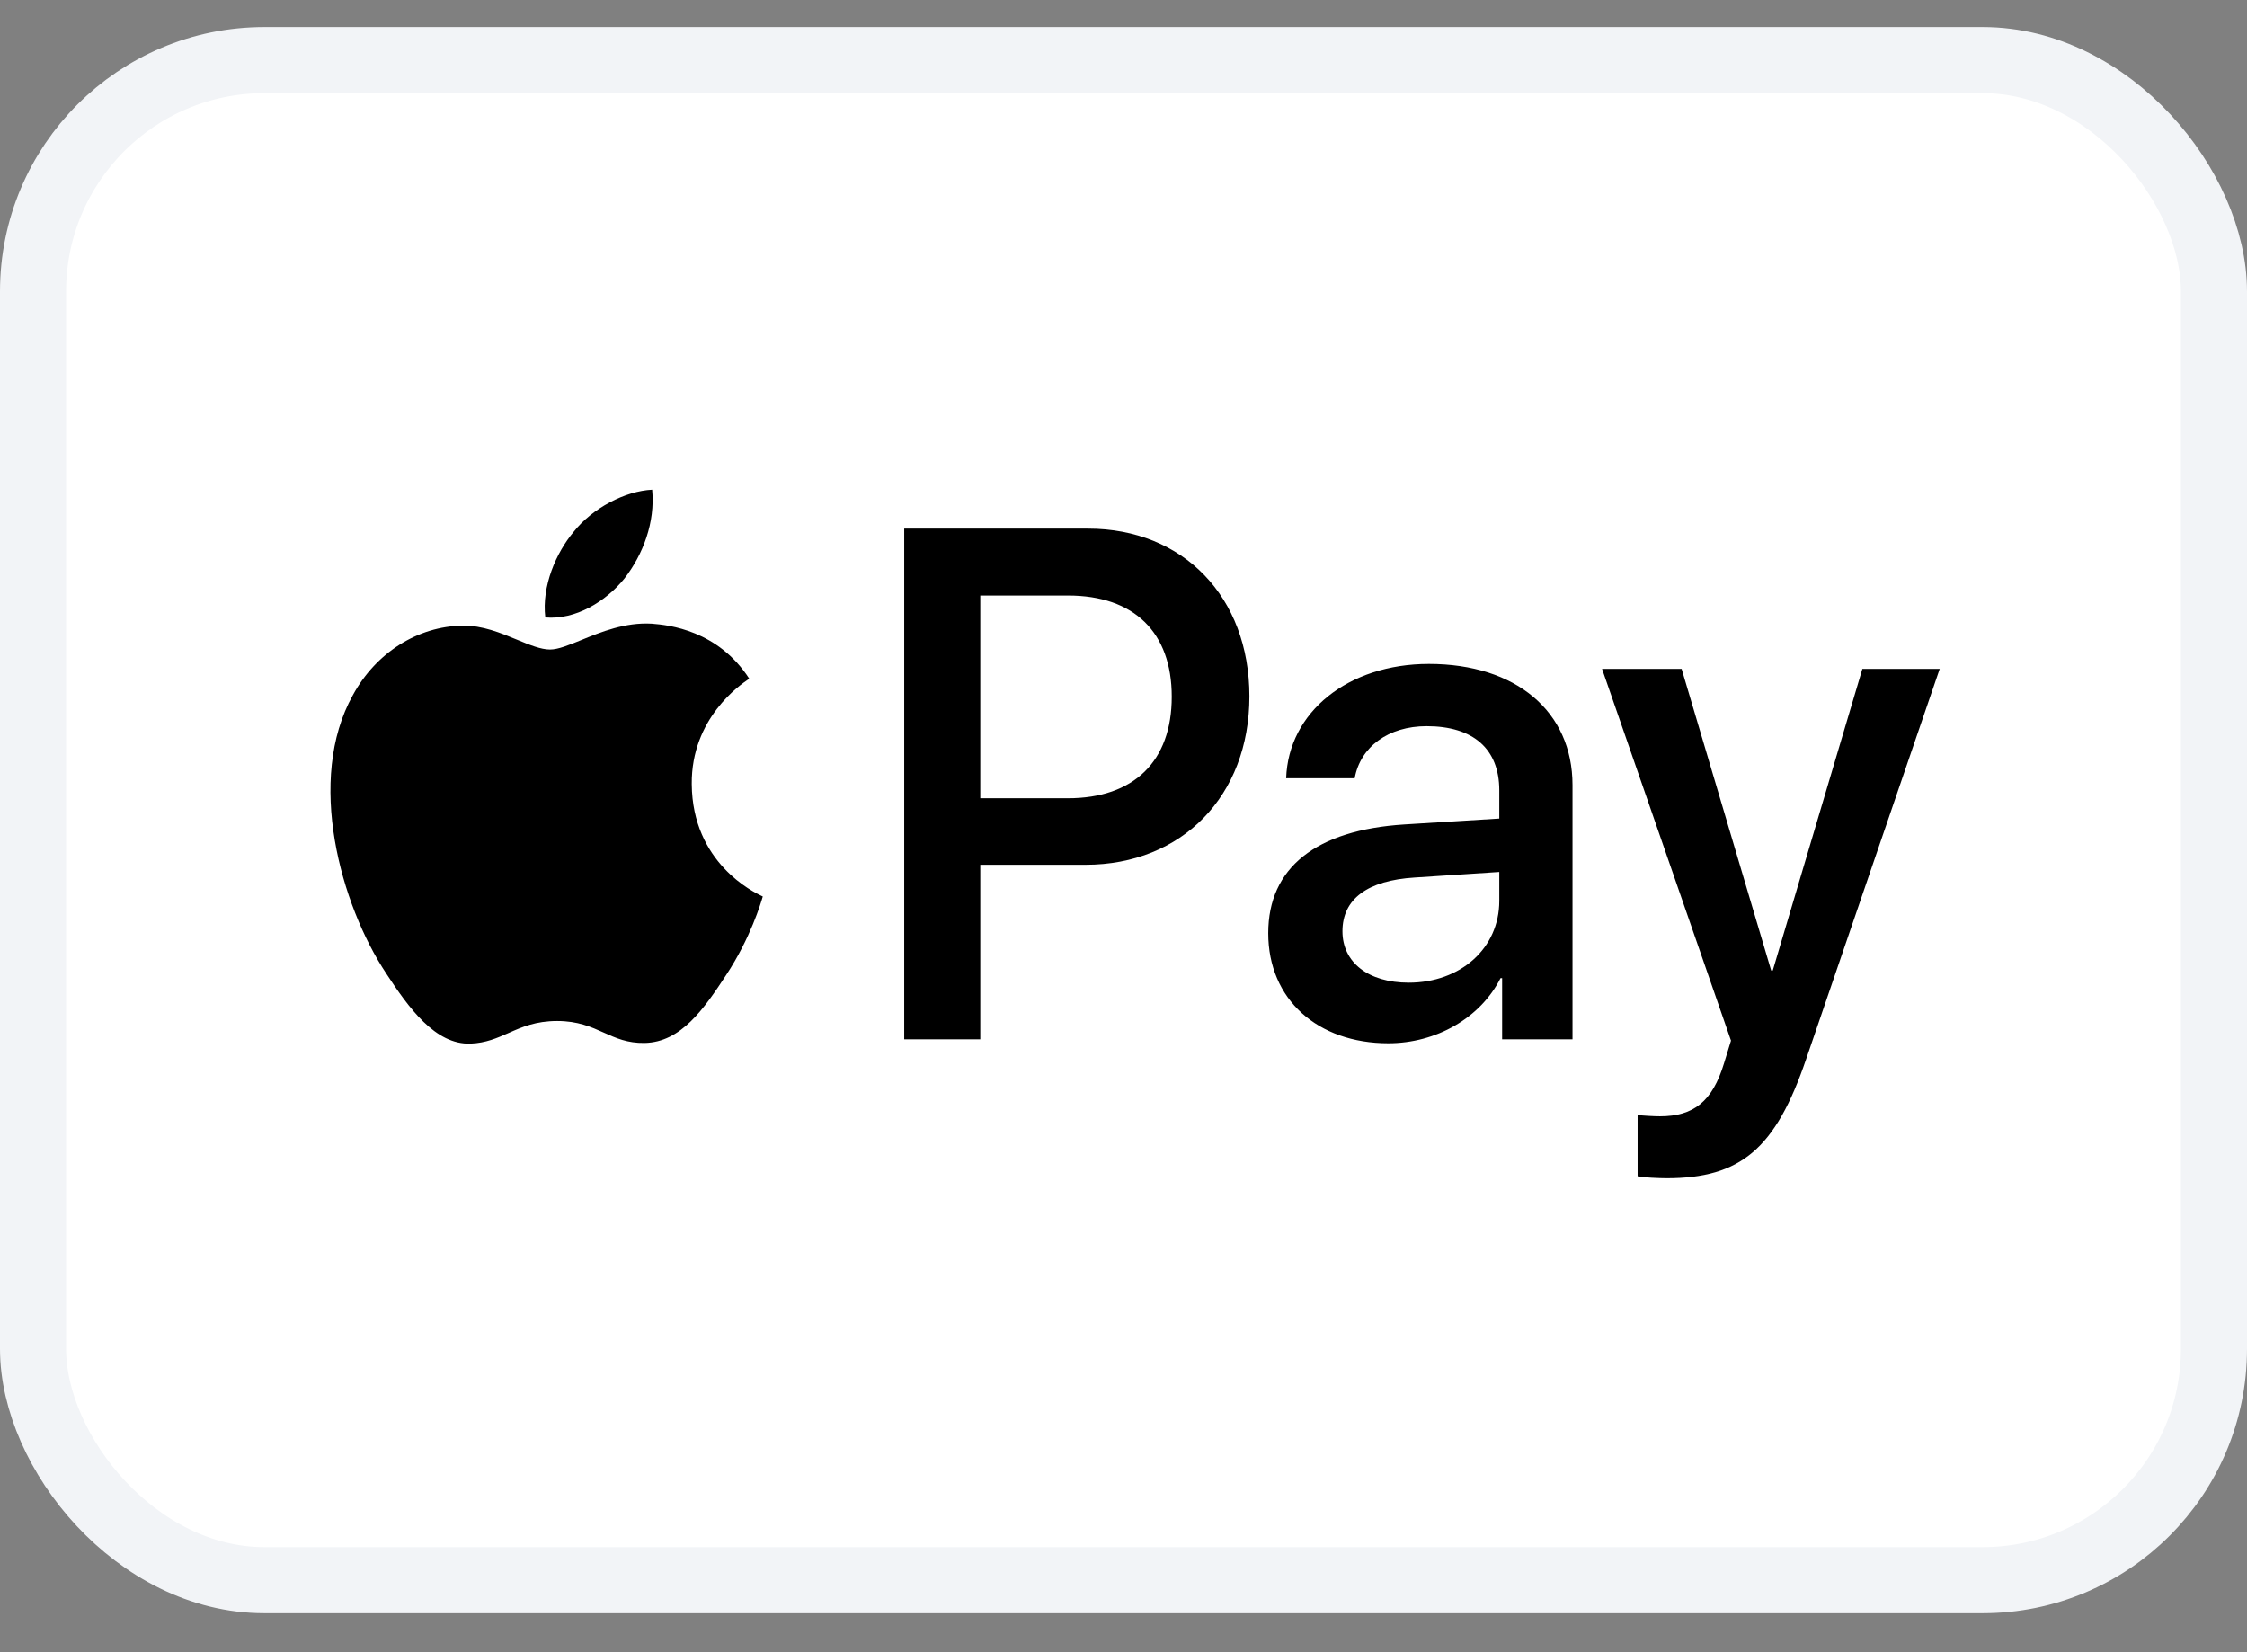 <?xml version="1.0" encoding="UTF-8"?> <svg xmlns="http://www.w3.org/2000/svg" width="34" height="25" viewBox="0 0 34 25" fill="none"><rect x="0" y="0" width="34" height="25" fill="#808080" stroke="none"/><rect x="0.5" y="0.91" width="33" height="23" rx="3.5" fill="white"></rect><rect x="0.5" y="0.91" width="33" height="23" rx="3.5" stroke="#F2F4F7"></rect><path fill-rule="evenodd" clip-rule="evenodd" d="M9.449 8.753C9.164 9.105 8.707 9.382 8.251 9.343C8.194 8.867 8.417 8.361 8.679 8.049C8.964 7.687 9.463 7.429 9.868 7.41C9.915 7.905 9.73 8.391 9.449 8.753ZM9.863 9.437C9.461 9.413 9.094 9.563 8.797 9.684C8.606 9.762 8.445 9.828 8.322 9.828C8.184 9.828 8.016 9.759 7.827 9.681L7.827 9.681C7.579 9.578 7.296 9.461 7 9.467C6.319 9.476 5.687 9.878 5.34 10.517C4.626 11.796 5.154 13.689 5.844 14.73C6.182 15.246 6.586 15.811 7.119 15.791C7.353 15.782 7.521 15.707 7.696 15.63C7.897 15.541 8.105 15.449 8.431 15.449C8.746 15.449 8.945 15.539 9.137 15.625C9.319 15.707 9.494 15.786 9.754 15.781C10.305 15.771 10.652 15.265 10.99 14.75C11.355 14.197 11.515 13.657 11.539 13.575L11.542 13.565C11.541 13.565 11.537 13.563 11.529 13.559C11.407 13.501 10.476 13.056 10.467 11.865C10.458 10.866 11.206 10.359 11.323 10.279L11.323 10.279C11.33 10.274 11.335 10.271 11.337 10.269C10.862 9.536 10.12 9.457 9.863 9.437ZM13.682 15.726V7.999H16.465C17.901 7.999 18.905 9.03 18.905 10.537C18.905 12.044 17.882 13.085 16.427 13.085H14.833V15.726H13.682ZM14.833 9.011H16.16C17.159 9.011 17.73 9.566 17.73 10.542C17.73 11.518 17.159 12.079 16.156 12.079H14.833V9.011ZM22.705 14.8C22.401 15.404 21.73 15.786 21.007 15.786C19.937 15.786 19.19 15.122 19.19 14.12C19.19 13.129 19.913 12.559 21.25 12.475L22.686 12.386V11.96C22.686 11.33 22.291 10.988 21.587 10.988C21.007 10.988 20.584 11.3 20.498 11.776H19.461C19.495 10.775 20.398 10.046 21.621 10.046C22.938 10.046 23.794 10.765 23.794 11.88V15.726H22.729V14.8H22.705ZM21.316 14.869C20.703 14.869 20.313 14.562 20.313 14.091C20.313 13.605 20.689 13.322 21.407 13.278L22.686 13.194V13.63C22.686 14.353 22.096 14.869 21.316 14.869ZM27.328 16.029C26.867 17.382 26.339 17.828 25.217 17.828C25.131 17.828 24.846 17.818 24.779 17.798V16.871C24.85 16.881 25.026 16.891 25.117 16.891C25.626 16.891 25.911 16.668 26.087 16.088L26.192 15.746L24.241 10.121H25.445L26.8 14.685H26.824L28.18 10.121H29.35L27.328 16.029Z" fill="black"></path></svg> 